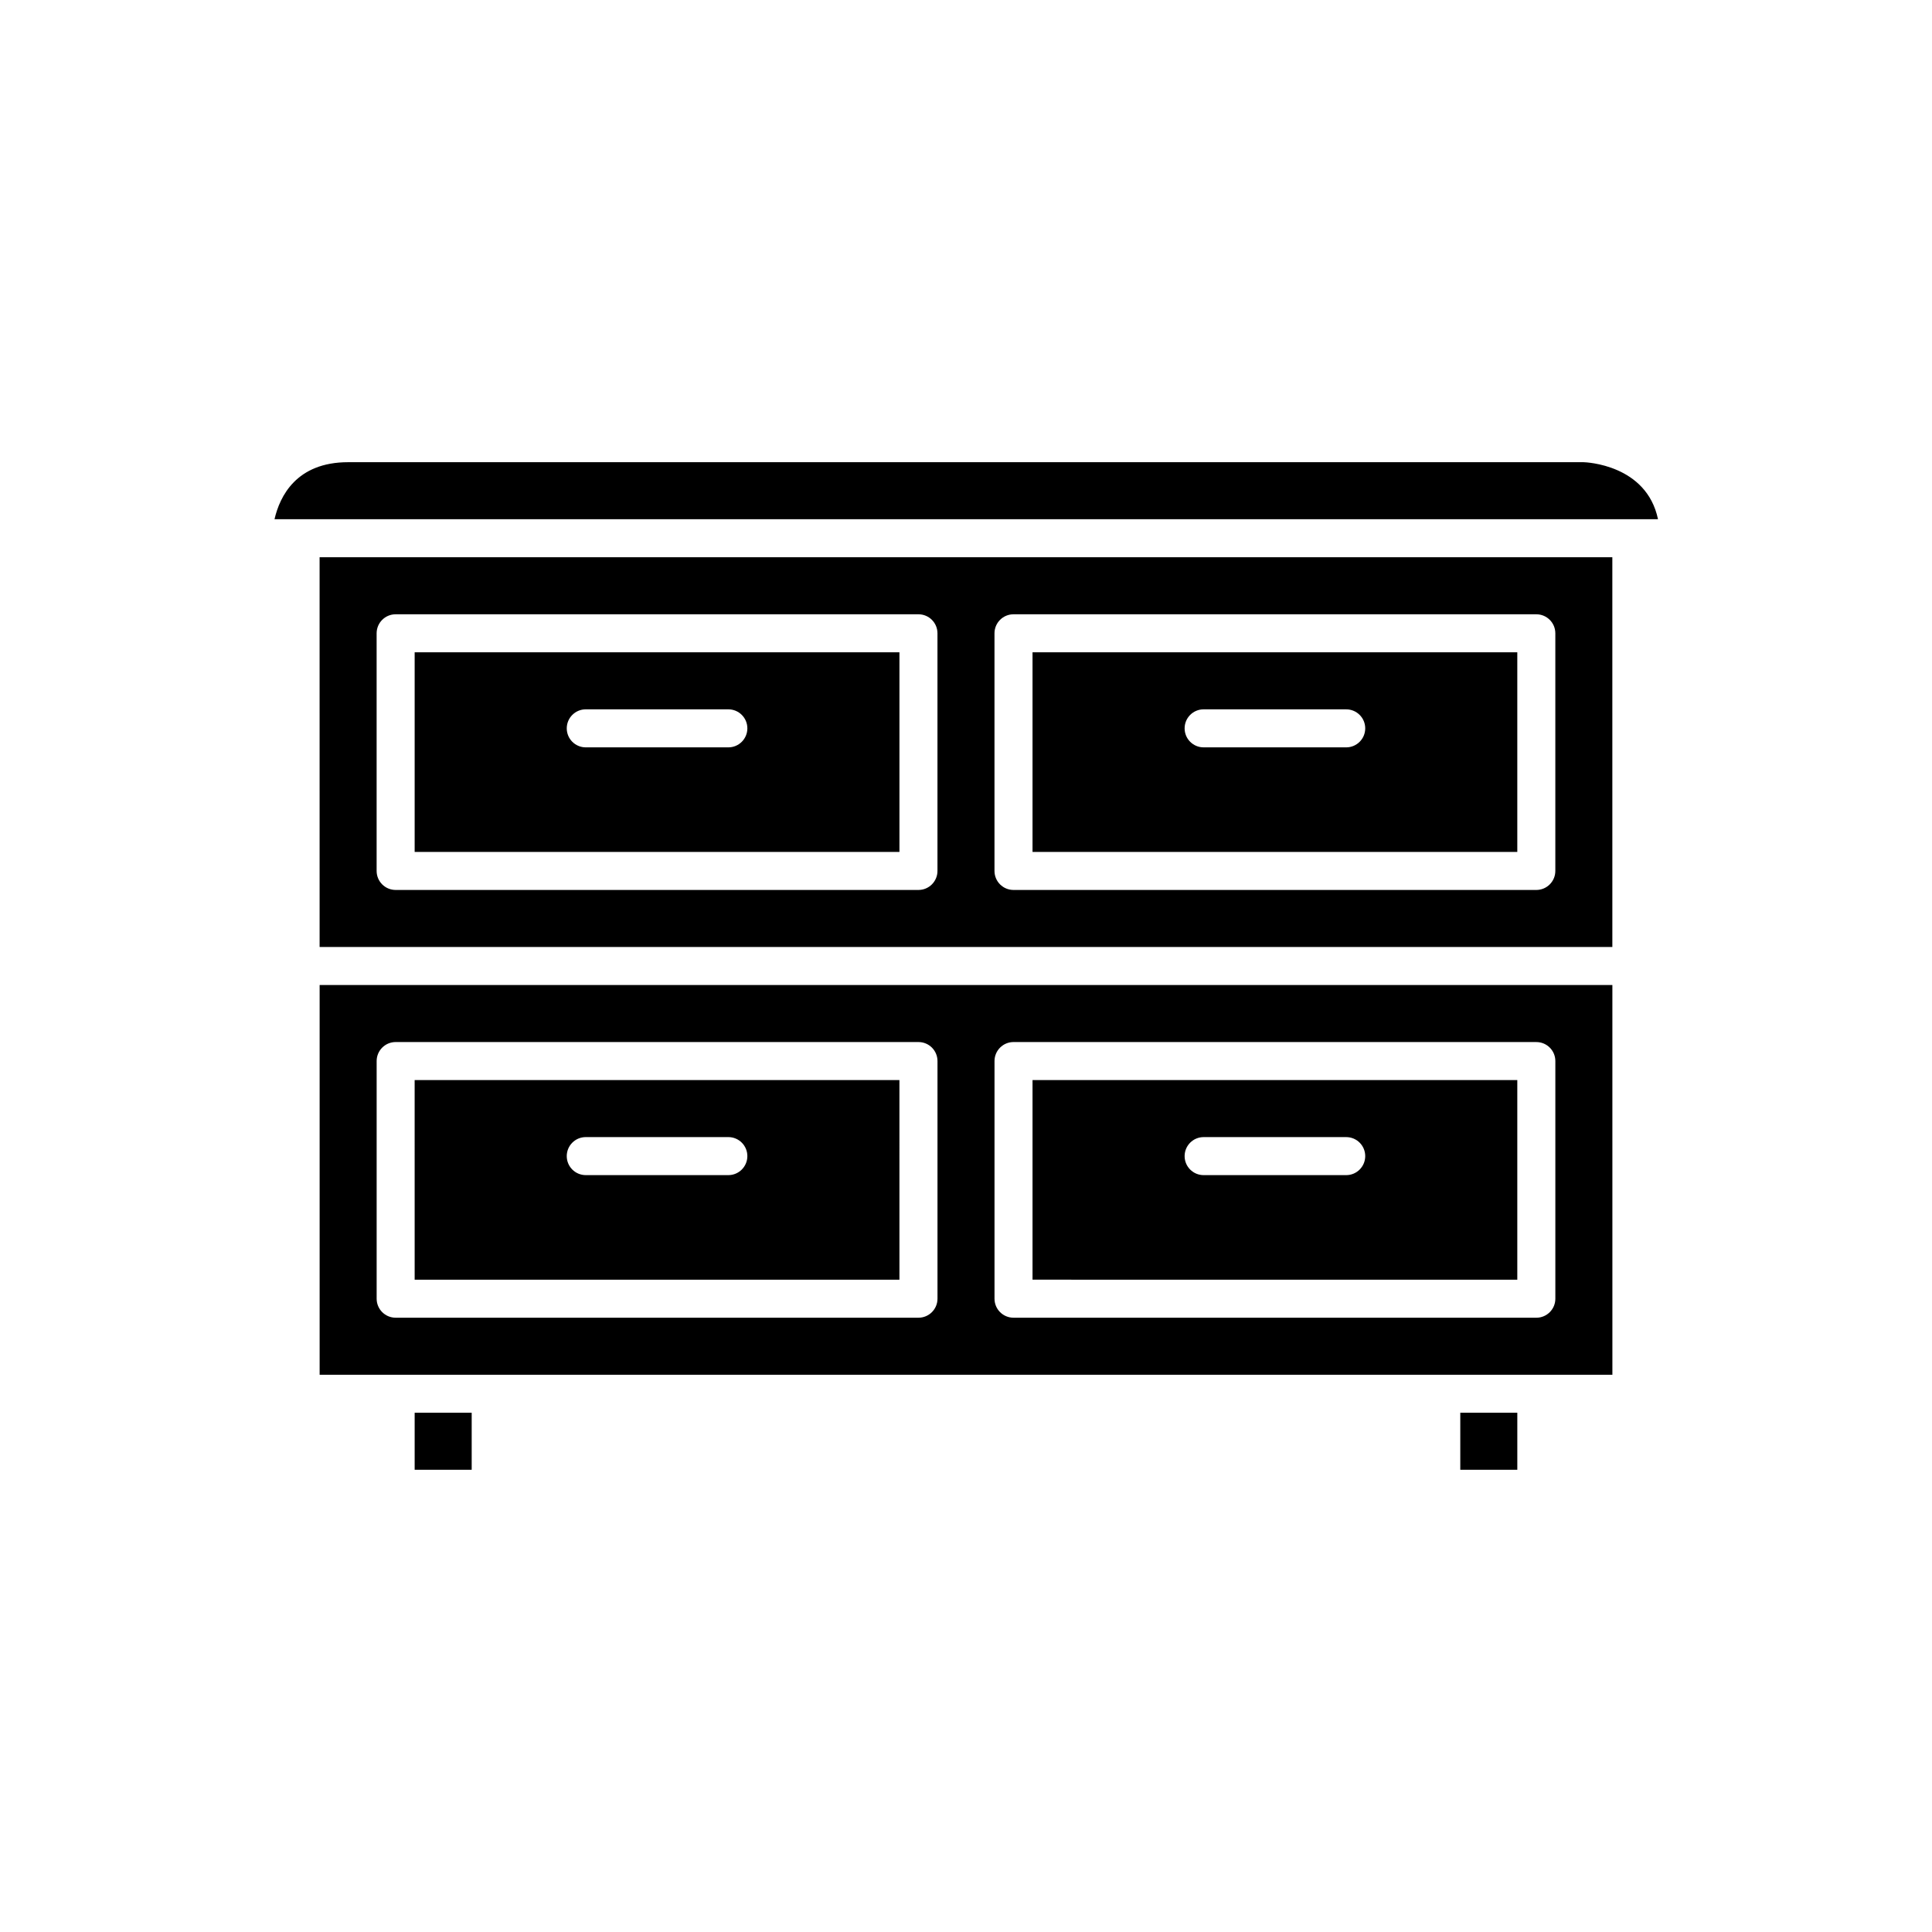 <?xml version="1.0" encoding="UTF-8"?>
<!-- Uploaded to: ICON Repo, www.svgrepo.com, Generator: ICON Repo Mixer Tools -->
<svg fill="#000000" width="800px" height="800px" version="1.1" viewBox="144 144 512 512" xmlns="http://www.w3.org/2000/svg">
 <g>
  <path d="m228.7 394.96h342.59l-0.004-103.28h-342.59zm178.85-83.129c0-2.781 2.254-5.039 5.039-5.039h138.55c2.785 0 5.039 2.254 5.039 5.039v62.977c0 2.781-2.254 5.039-5.039 5.039h-138.55c-2.785 0-5.039-2.254-5.039-5.039zm-163.74 0c0-2.781 2.254-5.039 5.039-5.039h138.55c2.785 0 5.039 2.254 5.039 5.039v62.977c0 2.781-2.254 5.039-5.039 5.039h-138.55c-2.785 0-5.039-2.254-5.039-5.039z"/>
  <path d="m382.36 316.87h-128.47v52.898h128.47zm-45.34 25.188h-37.785c-2.785 0-5.039-2.254-5.039-5.039 0-2.781 2.254-5.039 5.039-5.039h37.785c2.785 0 5.039 2.254 5.039 5.039-0.004 2.785-2.254 5.039-5.039 5.039z"/>
  <path d="m576.33 281.6h7.059c-3.035-14.48-19.039-15.098-19.793-15.117l-327.34 0.004c-13.746 0-18.121 9.078-19.508 15.113z"/>
  <path d="m253.89 518.39h15.113v15.113h-15.113z"/>
  <path d="m253.89 483.13h128.47l-0.004-52.902h-128.47zm45.344-37.789h37.785c2.785 0 5.039 2.254 5.039 5.039 0 2.781-2.254 5.039-5.039 5.039h-37.785c-2.785 0-5.039-2.254-5.039-5.039 0-2.781 2.254-5.039 5.039-5.039z"/>
  <path d="m546.1 430.23h-128.47v52.898l128.47 0.004zm-45.34 25.191h-37.785c-2.785 0-5.039-2.254-5.039-5.039 0-2.781 2.254-5.039 5.039-5.039h37.785c2.785 0 5.039 2.254 5.039 5.039-0.004 2.781-2.254 5.039-5.039 5.039z"/>
  <path d="m546.1 316.87h-128.47v52.898h128.47zm-45.34 25.188h-37.785c-2.785 0-5.039-2.254-5.039-5.039 0-2.781 2.254-5.039 5.039-5.039l37.785 0.004c2.785 0 5.039 2.254 5.039 5.039-0.004 2.781-2.254 5.035-5.039 5.035z"/>
  <path d="m400 508.32h171.3l-0.004-103.28h-342.59v103.28zm7.555-83.129c0-2.781 2.254-5.039 5.039-5.039l138.55 0.004c2.785 0 5.039 2.254 5.039 5.039v62.977c0 2.781-2.254 5.039-5.039 5.039l-138.55-0.004c-2.785 0-5.039-2.254-5.039-5.039zm-163.74 62.977v-62.977c0-2.781 2.254-5.039 5.039-5.039h138.55c2.785 0 5.039 2.254 5.039 5.039v62.977c0 2.781-2.254 5.039-5.039 5.039h-138.55c-2.785 0-5.039-2.254-5.039-5.039z"/>
  <path d="m530.99 518.39h15.113v15.113h-15.113z"/>
 </g>
</svg>